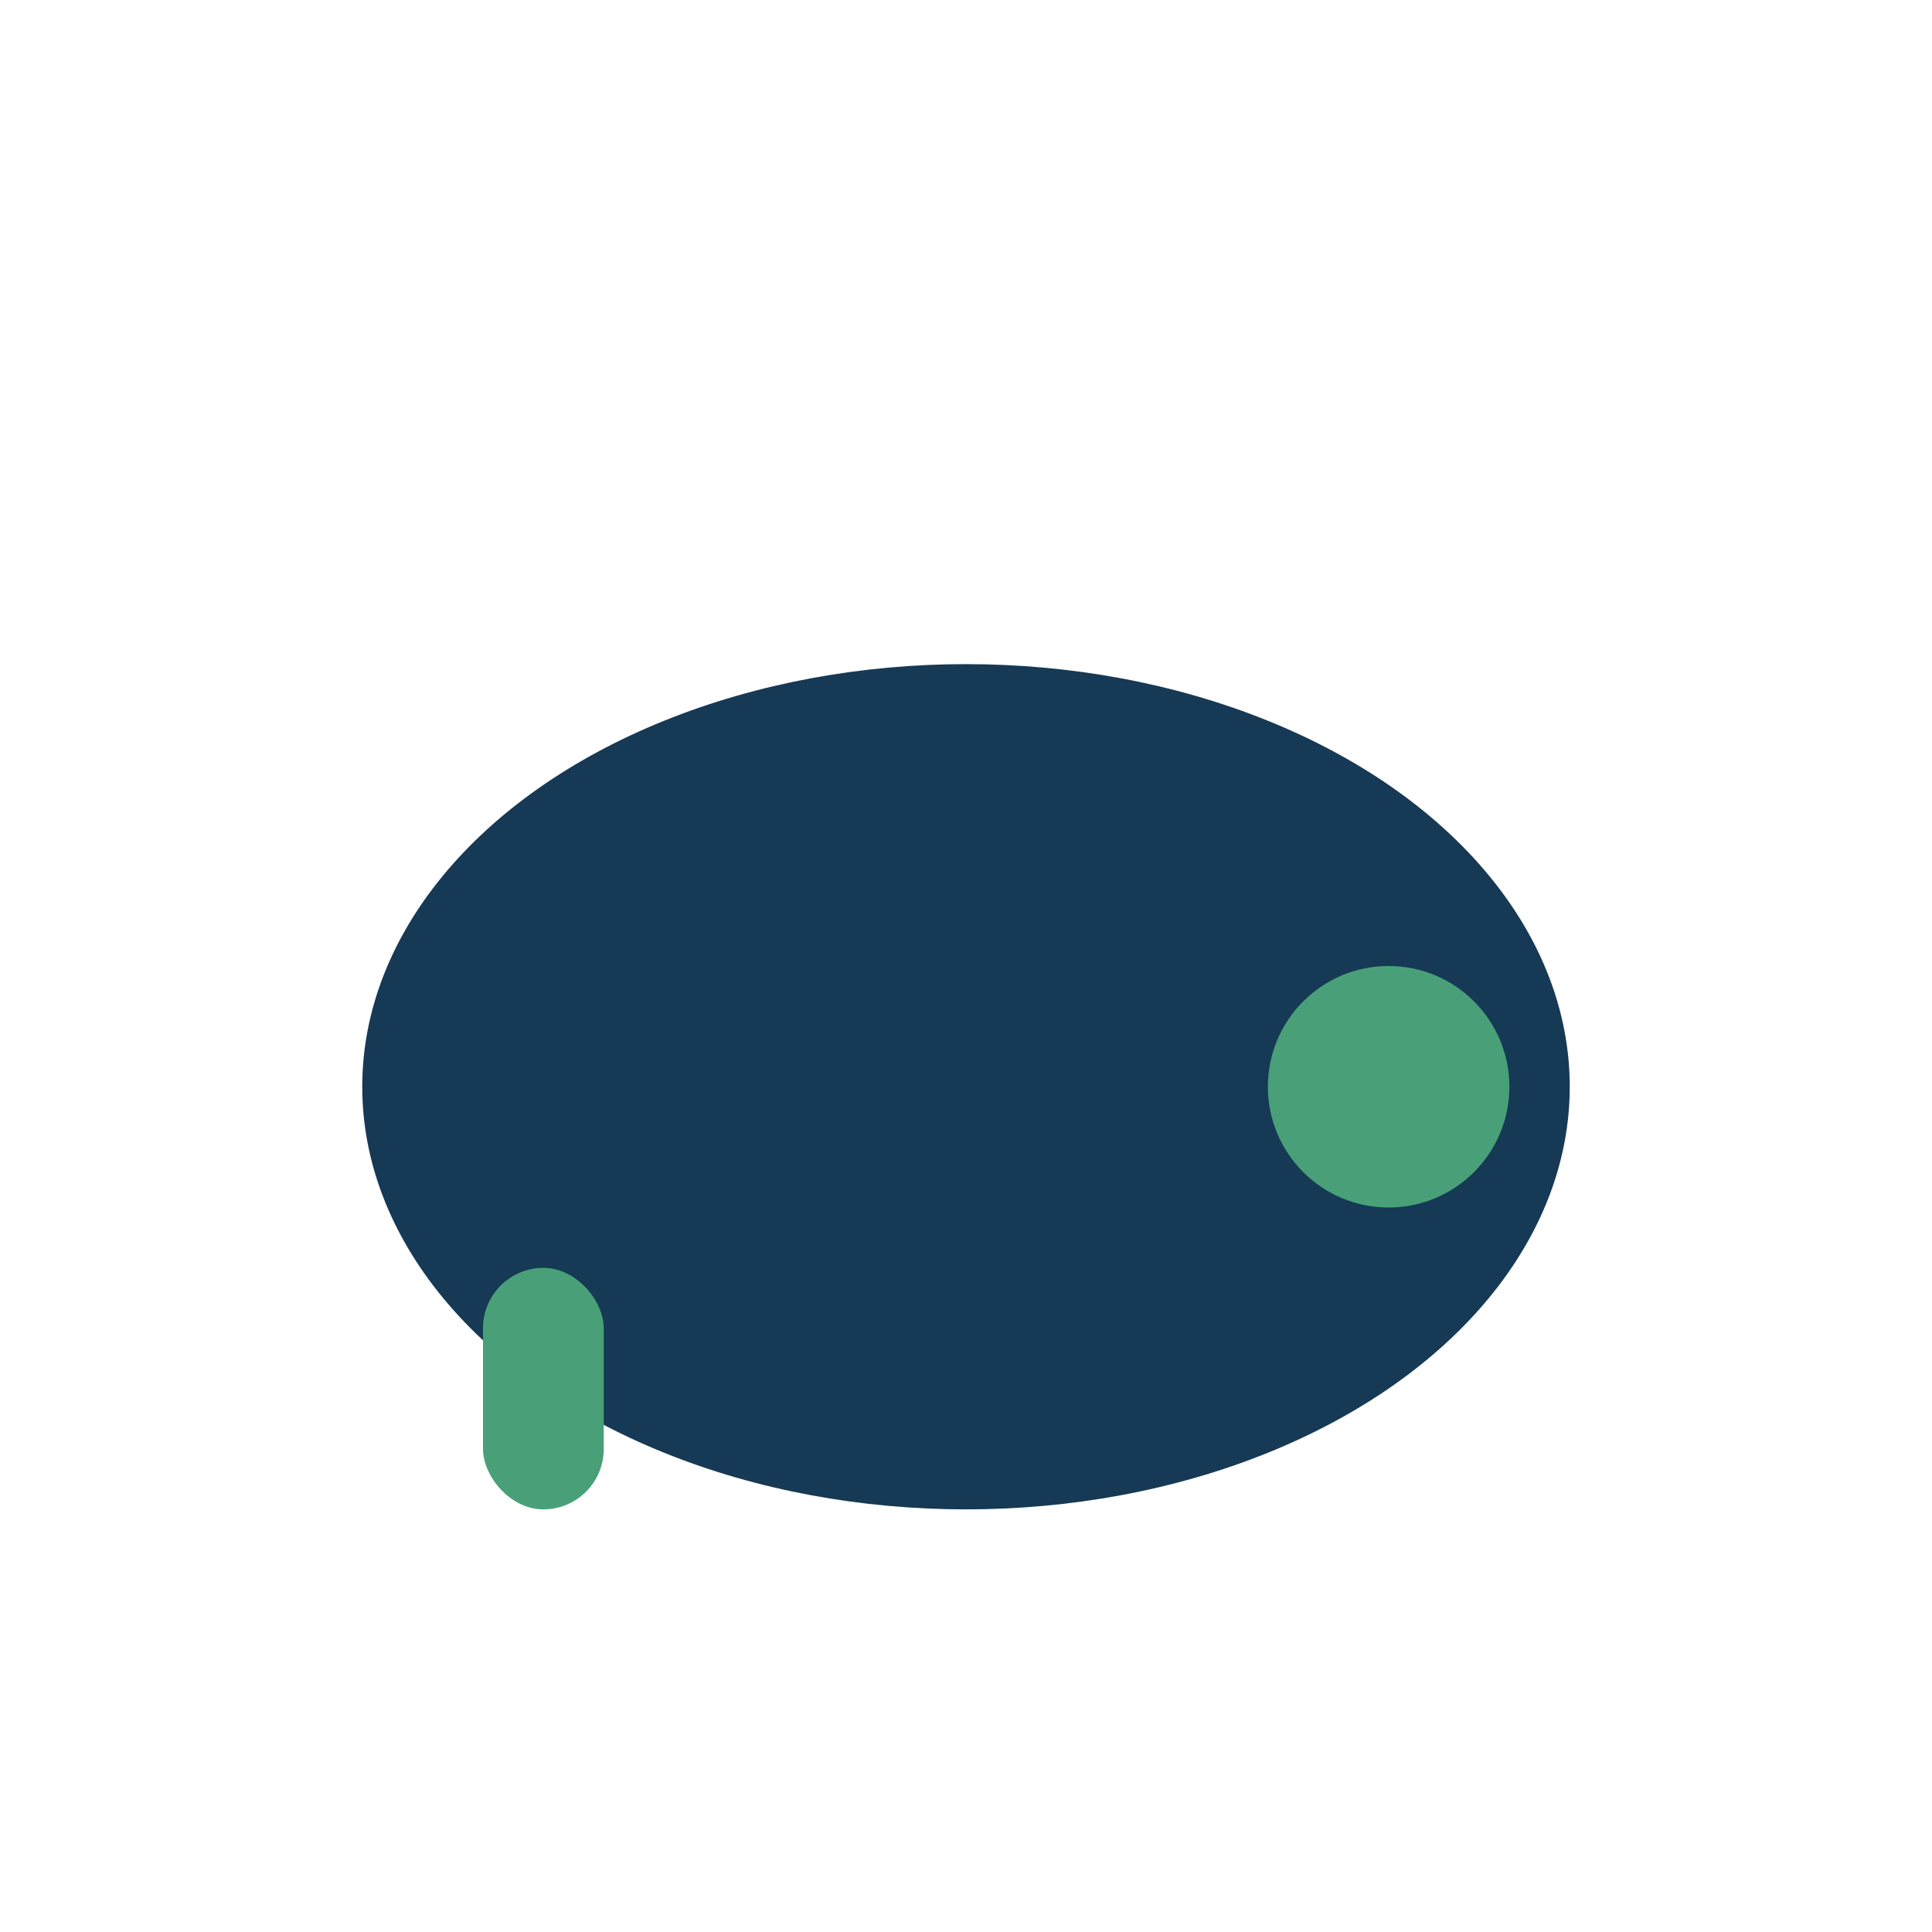<?xml version="1.0" encoding="UTF-8"?>
<svg xmlns="http://www.w3.org/2000/svg" width="32" height="32" viewBox="0 0 32 32"><ellipse cx="16" cy="18" rx="10" ry="7" fill="#163955"/><circle cx="23" cy="18" r="2" fill="#49A078"/><rect x="8" y="21" width="2" height="4" rx="1" fill="#49A078"/></svg>